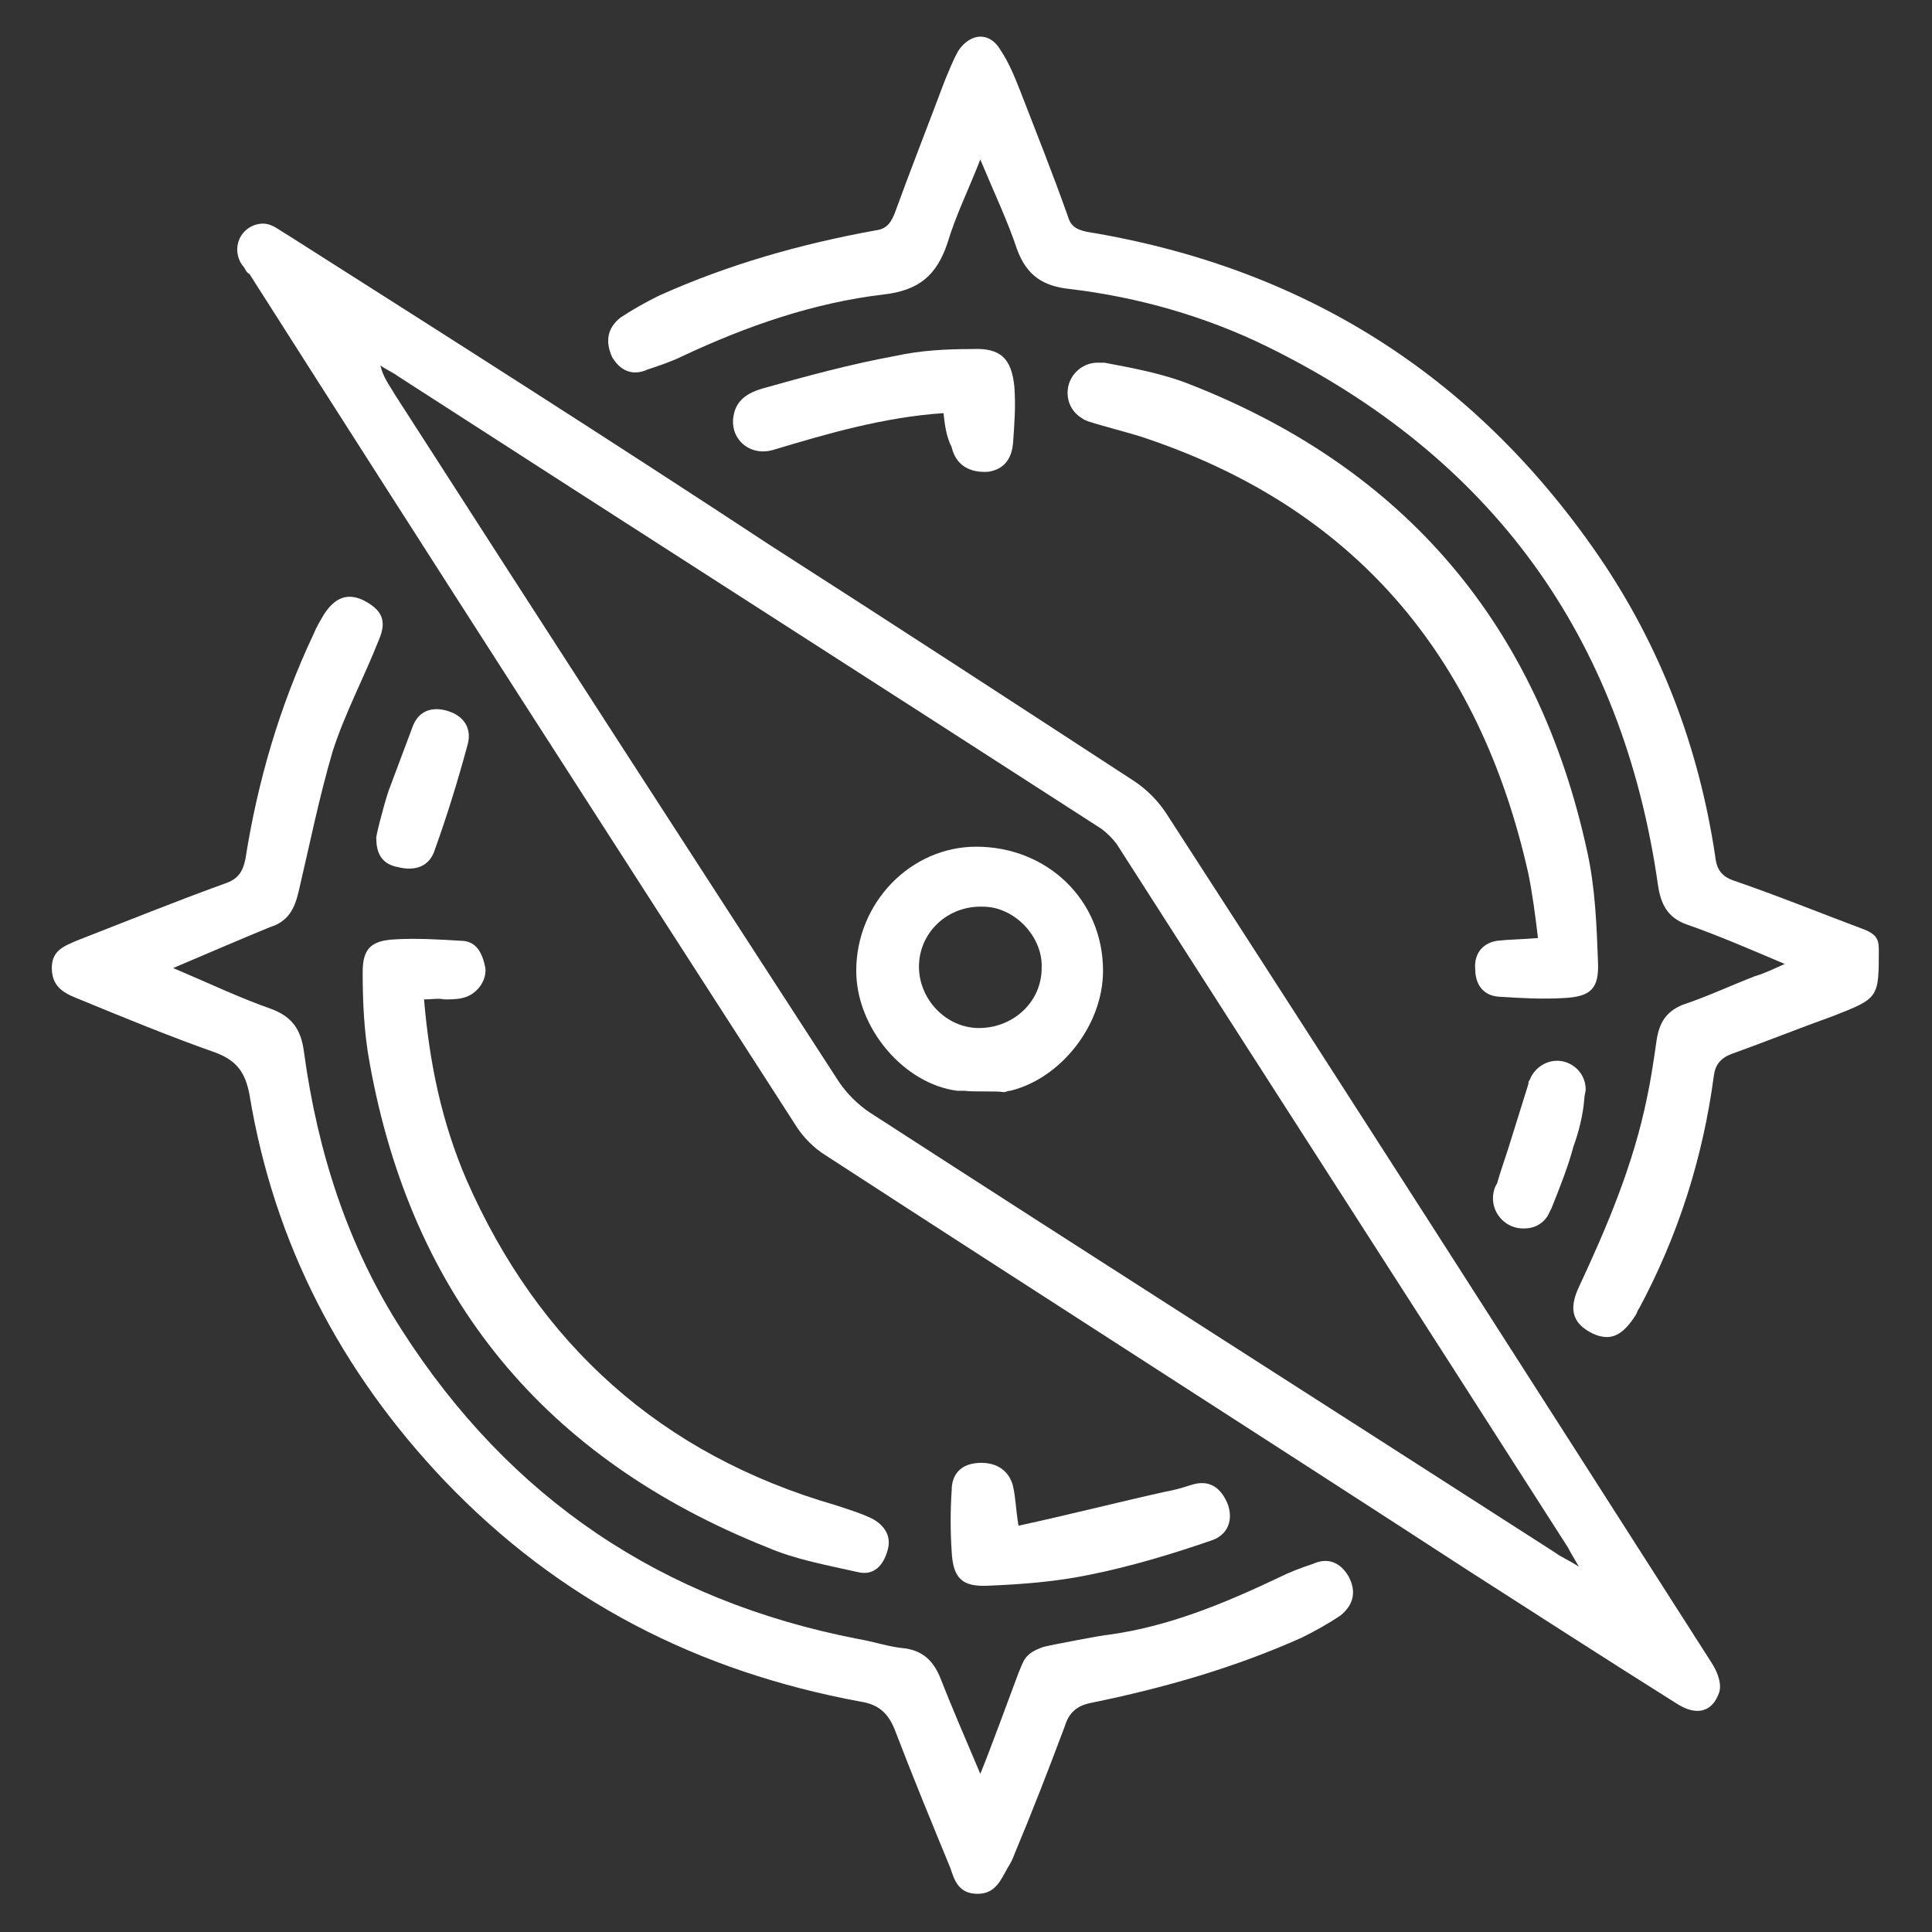 <?xml version="1.0" encoding="utf-8"?>
<!-- Generator: Adobe Illustrator 27.8.0, SVG Export Plug-In . SVG Version: 6.00 Build 0)  -->
<svg version="1.1" id="Layer_1" xmlns="http://www.w3.org/2000/svg" xmlns:xlink="http://www.w3.org/1999/xlink" x="0px" y="0px"
	 viewBox="0 0 141.7 141.7" style="enable-background:new 0 0 141.7 141.7;" xml:space="preserve">
<rect x="0" y="0" width="141.7" height="141.7" fill="#333333" stroke="none"/>
<style type="text/css">
	.st0{fill:#FFFFFF;}
</style>
<path class="st0" d="M130.9,70.7c-2.6-1.1-4.9-2.1-7.2-2.9c-1.4-0.5-1.9-1.5-2.1-2.9c-2.6-18.2-12.2-31.4-28.7-39.5
	c-4.5-2.2-9.4-3.6-14.4-4.2c-2-0.2-3.2-1-3.9-2.9c-0.7-2.1-1.7-4.2-2.7-6.6c-0.9,2.3-1.8,4.1-2.4,6.1c-0.8,2.4-2.1,3.5-4.7,3.8
	c-5.1,0.6-10,2.3-14.7,4.5c-0.8,0.4-1.7,0.7-2.6,1c-1.1,0.5-2,0.1-2.6-0.9c-0.5-1.1-0.4-2.1,0.6-2.9c0.9-0.6,1.8-1.1,2.8-1.6
	c5.1-2.3,10.4-3.8,15.9-4.8c0.8-0.1,1.1-0.5,1.4-1.2c1.2-3.3,2.5-6.6,3.7-9.8c0.3-0.7,0.6-1.5,1-2.2c0.9-1.3,2.3-1.4,3.1,0
	c0.6,0.9,1,1.9,1.4,2.9c1.2,3.1,2.4,6.1,3.5,9.2c0.2,0.7,0.5,1,1.4,1.2c15.9,2.6,28.4,10.5,37.5,23.7c4.6,6.7,7.4,14.1,8.6,22.1
	c0.1,1,0.5,1.5,1.4,1.8c3.2,1.1,6.4,2.4,9.6,3.6c0.7,0.3,1,0.6,1,1.4c0,3.6,0,3.6-3.3,4.9c-2.5,0.9-5,1.9-7.5,2.8
	c-0.8,0.3-1.2,0.8-1.3,1.6c-0.8,6-2.6,11.7-5.5,17.1c-0.1,0.1-0.1,0.2-0.2,0.4c-1,1.6-1.9,2-3.2,1.4c-1.4-0.7-1.8-1.7-1-3.4
	c2.1-4.5,4-9,5-13.9c0.3-1.4,0.5-2.8,0.7-4.2c0.2-1.3,0.7-2.1,1.9-2.6c1.8-0.6,3.5-1.4,5.3-2.1C129.4,71.4,130,71.1,130.9,70.7z"/>
<path class="st0" d="M12.7,71c2.6,1.1,4.9,2.2,7.2,3c1.6,0.6,2.2,1.6,2.4,3.2c1,7.3,3.2,14.2,7.2,20.4c7.9,12.3,19,19.8,33.4,22.6
	c1.2,0.2,2.3,0.6,3.5,0.7c1.3,0.2,2,0.9,2.5,2c0.9,2.3,1.9,4.6,3,7.2c0.7-1.7,2.2-5.8,2.8-7.4c0.4-0.9,0.4-1.4,1.8-1.9
	c0.3-0.1,4.5-0.9,4.8-0.9c4.4-0.6,8.5-2.3,12.5-4.2c0.8-0.4,1.6-0.7,2.5-1c1.1-0.5,2-0.1,2.6,0.9c0.6,1.1,0.4,2.1-0.6,2.9
	c-0.9,0.6-1.8,1.1-2.8,1.6c-4.9,2.2-10.1,3.7-15.5,4.8c-1,0.2-1.6,0.7-1.9,1.7c-1.2,3.2-2.4,6.3-3.7,9.4c-0.1,0.3-0.3,0.7-0.5,1
	c-0.5,0.9-0.9,1.9-2.2,1.9c-1.4,0-1.7-1-2-1.9c-1.4-3.4-2.8-6.8-4.1-10.2c-0.5-1.2-1.2-1.8-2.5-2c-11.9-2.2-22.1-7.4-30.5-16.2
	c-7.6-8-12.5-17.4-14.3-28.3c-0.3-1.6-0.9-2.5-2.5-3.1c-3.4-1.2-6.8-2.6-10.2-4c-1-0.4-1.8-0.9-1.8-2.2c0-1.3,0.9-1.6,1.8-2
	c3.6-1.4,7.3-2.9,10.9-4.2c0.9-0.3,1.3-0.8,1.5-1.8c0.9-5.7,2.5-11.2,5-16.5c0.2-0.5,0.5-1,0.8-1.5c0.8-1.2,1.7-1.5,2.8-1
	c1.4,0.7,1.8,1.5,1.2,2.9c-1.1,2.8-2.5,5.4-3.4,8.2c-1,3.4-1.7,6.9-2.5,10.3c-0.3,1.3-0.8,2.2-2.1,2.6C17.6,68.9,15.3,69.9,12.7,71z
	"/>
<path class="st0" d="M31.1,73.3c0.4,4.7,1.3,9,3.1,13.2c5.3,12.1,14.3,20.2,27.1,23.9c0.9,0.3,1.9,0.6,2.7,1
	c0.9,0.5,1.4,1.3,1.1,2.3c-0.3,1.1-1,1.9-2.2,1.6c-2.2-0.5-4.5-0.9-6.6-1.8C40,107,30.2,95.2,27.1,77.9c-0.4-2.2-0.5-4.4-0.5-6.6
	c0-1.7,0.6-2.3,2.3-2.4c1.6-0.1,3.3,0,4.9,0.1c1.2,0,1.6,1,1.8,2c0.1,1-0.7,2-1.7,2.2c-0.4,0.1-0.9,0.1-1.3,0.1
	C32.1,73.2,31.7,73.3,31.1,73.3z"/>
<path class="st0" d="M69.2,30.3c-4.4,0.3-8.5,1.5-12.5,2.7c-1.7,0.5-3.2-0.8-2.9-2.5c0.2-1.2,1.1-1.7,2.1-2c3.2-0.9,6.5-1.8,9.8-2.4
	c1.8-0.4,3.7-0.5,5.6-0.5c2.1-0.1,2.9,0.7,3.1,2.8c0.1,1.4,0,2.7-0.1,4.1c-0.1,1.1-0.6,1.9-1.8,2.1c-1.4,0.1-2.4-0.5-2.7-1.8
	C69.4,32,69.3,31.2,69.2,30.3z"/>
<path class="st0" d="M74.7,111.9c3.7-0.8,7.2-1.7,10.8-2.5c0.6-0.1,1.3-0.3,1.9-0.5c1.3-0.4,2.1,0.2,2.6,1.3
	c0.5,1.2,0.1,2.4-1.2,2.8c-2.9,1-5.9,1.9-8.9,2.5c-2.4,0.5-4.9,0.7-7.4,0.8c-1.9,0.1-2.6-0.5-2.7-2.5c-0.1-1.5-0.1-3,0-4.5
	c0-1.1,0.6-1.9,1.9-2c1.3-0.1,2.3,0.5,2.6,1.7C74.5,109.9,74.5,110.7,74.7,111.9z"/>
<path class="st0" d="M28.5,58c0.6-1.6,1.2-3.2,1.8-4.8c0.5-1.2,1.6-1.4,2.7-1c1.1,0.4,1.6,1.3,1.3,2.4c-0.7,2.6-1.5,5.2-2.4,7.7
	c-0.4,1.3-1.5,1.6-2.7,1.3c-1.1-0.2-1.6-0.9-1.6-2.1C27.5,61.6,28.1,59.2,28.5,58z"/>
<path class="st0" d="M70.7,80c-0.1,0-0.3,0-0.5,0c-3.9-0.5-7.4-4.6-7.4-8.8c0-5,4-9.1,8.8-9.1c5.2,0,9.3,3.9,9.3,9.1
	c0,4-3.1,7.9-6.8,8.8c-0.2,0-0.3,0.1-0.5,0.1C73.1,80,71.5,80.1,70.7,80z M71.8,75.4c2.5,0,4.6-1.9,4.6-4.4c0.1-2.3-2-4.5-4.3-4.5
	c-2.6-0.1-4.7,1.9-4.7,4.4C67.4,73.3,69.4,75.4,71.8,75.4z"/>
<path class="st0" d="M125.5,121.9c-13.3-20.8-26.6-41.6-40-62.3c-0.6-0.9-1.4-1.7-2.3-2.3c-8.9-5.8-17.8-11.6-26.7-17.3
	C44.8,32.3,33,24.8,21.2,17.3c-0.3-0.2-0.5-0.3-0.8-0.5c-0.3-0.2-0.7-0.4-1.1-0.4c-1,0-1.9,0.8-1.9,1.9c0,0.5,0.2,1,0.5,1.3
	c0.1,0.2,0.2,0.4,0.4,0.5C31.6,41,45,61.8,58.4,82.6c0.5,0.8,1.3,1.6,2.1,2.1c15.7,10.2,31.5,20.3,47.2,30.5
	c5,3.2,10.1,6.5,15.2,9.7c1.5,1,2.7,0.7,3.2-0.8C126.3,123.4,125.9,122.5,125.5,121.9z M114.1,113.9c-16.8-10.8-33.6-21.5-50.3-32.3
	c-0.9-0.6-1.7-1.4-2.3-2.3C50.6,62.5,39.8,45.8,29,29c-0.4-0.7-0.9-1.3-1.1-2.2c0.4,0.3,0.9,0.5,1.3,0.8
	c17.2,11.1,34.4,22.1,51.6,33.2c0.4,0.3,0.8,0.7,1.1,1.1C92.9,79.1,104,96.3,115,113.5c0.2,0.4,0.4,0.7,0.8,1.4
	C115,114.4,114.5,114.2,114.1,113.9z"/>
<path class="st0" d="M116.3,79.9c0-1.2-1-2.1-2.1-2.1c-0.9,0-1.7,0.6-2,1.4c-0.1,0.1-0.1,0.2-0.1,0.3c-0.5,1.6-1,3.2-1.5,4.8
	c-0.3,0.9-0.6,1.8-0.8,2.5c-0.2,0.3-0.3,0.7-0.3,1.1c0,1.2,1,2.2,2.2,2.2c0,0,0.1,0,0.1,0c0.7,0,1.3-0.3,1.7-0.9
	c0.1-0.2,0.2-0.4,0.3-0.6c0.6-1.5,1.2-3,1.6-4.5c0.4-1.1,0.7-2.3,0.8-3.5c0,0,0,0,0,0C116.2,80.3,116.3,80.1,116.3,79.9z"/>
<path class="st0" d="M117.2,70.5c-0.1-2.7-0.2-5.4-0.8-8.1c-3.6-16.5-13.3-28-29.1-34.2c-2-0.8-4.2-1.2-6.3-1.6c-0.1,0-0.2,0-0.3,0
	c-0.1,0-0.1,0-0.2,0c0,0,0,0,0,0c-1.2,0-2.2,1-2.2,2.2c0,0.8,0.4,1.5,1.1,1.9c0.1,0.1,0.2,0.1,0.4,0.2c0,0,0,0,0,0
	c0.9,0.3,3.2,0.9,3.8,1.1c15.6,5.1,24.9,16,28.5,32.1c0.3,1.5,0.5,3,0.7,4.7c-1.2,0.1-2.1,0.1-3,0.2c-1.2,0.2-1.7,1.1-1.6,2.1
	c0,1,0.5,1.9,1.7,2c1.6,0.1,3.2,0.2,4.8,0.1C116.7,73.1,117.3,72.5,117.2,70.5z"/>
</svg>

